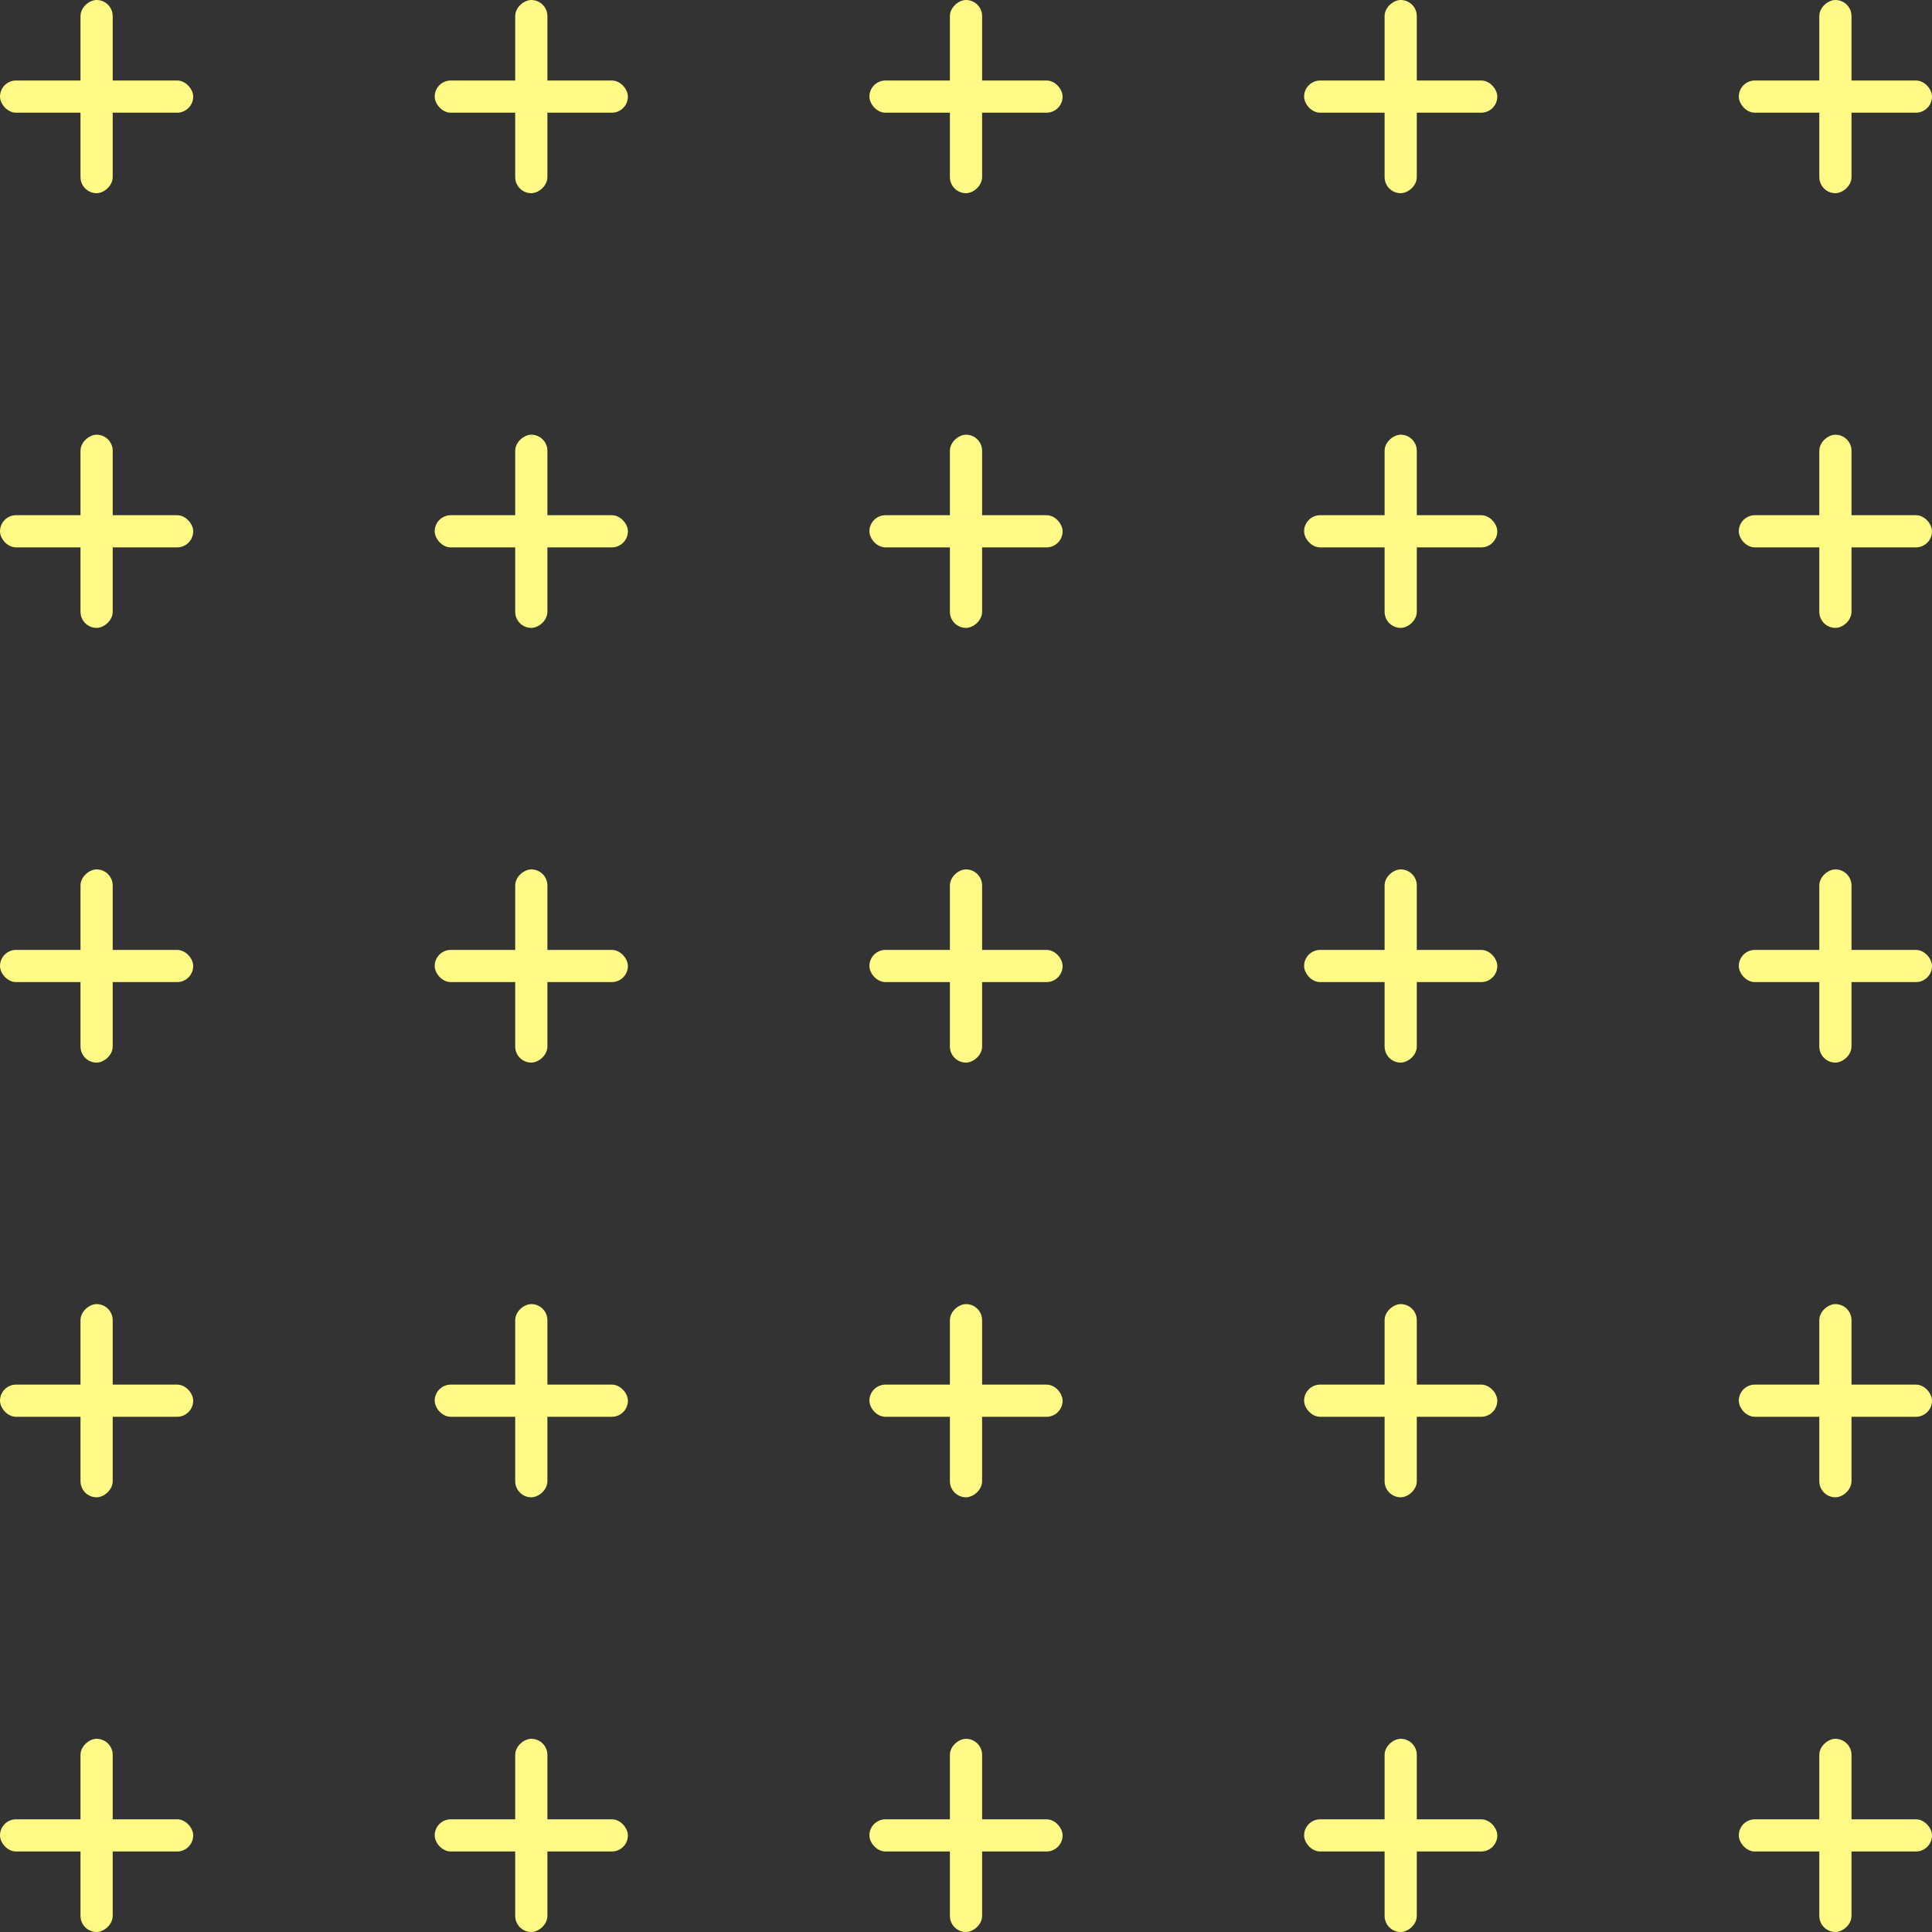 <svg xmlns="http://www.w3.org/2000/svg" width="120" height="120" viewBox="0 0 120 120">
  <rect x="0" y="0" width="120" height="120" fill="#333333" stroke="none"/>
  <g id="Group_1203" data-name="Group 1203" transform="translate(-384 -1392)">
    <rect id="Rectangle_2206" data-name="Rectangle 2206" width="12" height="2" rx="1" transform="translate(391 1392) rotate(90)" fill="#fff985"/>
    <rect id="Rectangle_2271" data-name="Rectangle 2271" width="12" height="2" rx="1" transform="translate(391 1500) rotate(90)" fill="#fff985"/>
    <rect id="Rectangle_2238" data-name="Rectangle 2238" width="12" height="2" rx="1" transform="translate(391 1446) rotate(90)" fill="#fff985"/>
    <rect id="Rectangle_2222" data-name="Rectangle 2222" width="12" height="2" rx="1" transform="translate(391 1419) rotate(90)" fill="#fff985"/>
    <rect id="Rectangle_2241" data-name="Rectangle 2241" width="12" height="2" rx="1" transform="translate(391 1473) rotate(90)" fill="#fff985"/>
    <rect id="Rectangle_2214" data-name="Rectangle 2214" width="12" height="2" rx="1" transform="translate(499 1392) rotate(90)" fill="#fff985"/>
    <rect id="Rectangle_2289" data-name="Rectangle 2289" width="12" height="2" rx="1" transform="translate(499 1500) rotate(90)" fill="#fff985"/>
    <rect id="Rectangle_2256" data-name="Rectangle 2256" width="12" height="2" rx="1" transform="translate(499 1446) rotate(90)" fill="#fff985"/>
    <rect id="Rectangle_2231" data-name="Rectangle 2231" width="12" height="2" rx="1" transform="translate(499 1419) rotate(90)" fill="#fff985"/>
    <rect id="Rectangle_2257" data-name="Rectangle 2257" width="12" height="2" rx="1" transform="translate(499 1473) rotate(90)" fill="#fff985"/>
    <rect id="Rectangle_2210" data-name="Rectangle 2210" width="12" height="2" rx="1" transform="translate(445 1392) rotate(90)" fill="#fff985"/>
    <rect id="Rectangle_2279" data-name="Rectangle 2279" width="12" height="2" rx="1" transform="translate(445 1500) rotate(90)" fill="#fff985"/>
    <rect id="Rectangle_2248" data-name="Rectangle 2248" width="12" height="2" rx="1" transform="translate(445 1446) rotate(90)" fill="#fff985"/>
    <rect id="Rectangle_2226" data-name="Rectangle 2226" width="12" height="2" rx="1" transform="translate(445 1419) rotate(90)" fill="#fff985"/>
    <rect id="Rectangle_2249" data-name="Rectangle 2249" width="12" height="2" rx="1" transform="translate(445 1473) rotate(90)" fill="#fff985"/>
    <rect id="Rectangle_2209" data-name="Rectangle 2209" width="12" height="2" rx="1" transform="translate(418 1392) rotate(90)" fill="#fff985"/>
    <rect id="Rectangle_2273" data-name="Rectangle 2273" width="12" height="2" rx="1" transform="translate(418 1500) rotate(90)" fill="#fff985"/>
    <rect id="Rectangle_2242" data-name="Rectangle 2242" width="12" height="2" rx="1" transform="translate(418 1446) rotate(90)" fill="#fff985"/>
    <rect id="Rectangle_2223" data-name="Rectangle 2223" width="12" height="2" rx="1" transform="translate(418 1419) rotate(90)" fill="#fff985"/>
    <rect id="Rectangle_2243" data-name="Rectangle 2243" width="12" height="2" rx="1" transform="translate(418 1473) rotate(90)" fill="#fff985"/>
    <rect id="Rectangle_2211" data-name="Rectangle 2211" width="12" height="2" rx="1" transform="translate(472 1392) rotate(90)" fill="#fff985"/>
    <rect id="Rectangle_2295" data-name="Rectangle 2295" width="12" height="2" rx="1" transform="translate(472 1500) rotate(90)" fill="#fff985"/>
    <rect id="Rectangle_2250" data-name="Rectangle 2250" width="12" height="2" rx="1" transform="translate(472 1446) rotate(90)" fill="#fff985"/>
    <rect id="Rectangle_2227" data-name="Rectangle 2227" width="12" height="2" rx="1" transform="translate(472 1419) rotate(90)" fill="#fff985"/>
    <rect id="Rectangle_2251" data-name="Rectangle 2251" width="12" height="2" rx="1" transform="translate(472 1473) rotate(90)" fill="#fff985"/>
    <rect id="Rectangle_2207" data-name="Rectangle 2207" width="12" height="2" rx="1" transform="translate(396 1399) rotate(-180)" fill="#fff985"/>
    <rect id="Rectangle_2270" data-name="Rectangle 2270" width="12" height="2" rx="1" transform="translate(396 1507) rotate(-180)" fill="#fff985"/>
    <rect id="Rectangle_2239" data-name="Rectangle 2239" width="12" height="2" rx="1" transform="translate(396 1453) rotate(-180)" fill="#fff985"/>
    <rect id="Rectangle_2224" data-name="Rectangle 2224" width="12" height="2" rx="1" transform="translate(396 1426) rotate(-180)" fill="#fff985"/>
    <rect id="Rectangle_2244" data-name="Rectangle 2244" width="12" height="2" rx="1" transform="translate(396 1480) rotate(-180)" fill="#fff985"/>
    <rect id="Rectangle_2215" data-name="Rectangle 2215" width="12" height="2" rx="1" transform="translate(504 1399) rotate(-180)" fill="#fff985"/>
    <rect id="Rectangle_2300" data-name="Rectangle 2300" width="12" height="2" rx="1" transform="translate(504 1507) rotate(-180)" fill="#fff985"/>
    <rect id="Rectangle_2252" data-name="Rectangle 2252" width="12" height="2" rx="1" transform="translate(504 1453) rotate(-180)" fill="#fff985"/>
    <rect id="Rectangle_2228" data-name="Rectangle 2228" width="12" height="2" rx="1" transform="translate(504 1426) rotate(-180)" fill="#fff985"/>
    <rect id="Rectangle_2253" data-name="Rectangle 2253" width="12" height="2" rx="1" transform="translate(504 1480) rotate(-180)" fill="#fff985"/>
    <rect id="Rectangle_2212" data-name="Rectangle 2212" width="12" height="2" rx="1" transform="translate(450 1399) rotate(-180)" fill="#fff985"/>
    <rect id="Rectangle_2284" data-name="Rectangle 2284" width="12" height="2" rx="1" transform="translate(450 1507) rotate(-180)" fill="#fff985"/>
    <rect id="Rectangle_2245" data-name="Rectangle 2245" width="12" height="2" rx="1" transform="translate(450 1453) rotate(-180)" fill="#fff985"/>
    <rect id="Rectangle_2229" data-name="Rectangle 2229" width="12" height="2" rx="1" transform="translate(450 1426) rotate(-180)" fill="#fff985"/>
    <rect id="Rectangle_2246" data-name="Rectangle 2246" width="12" height="2" rx="1" transform="translate(450 1480) rotate(-180)" fill="#fff985"/>
    <rect id="Rectangle_2208" data-name="Rectangle 2208" width="12" height="2" rx="1" transform="translate(423 1399) rotate(-180)" fill="#fff985"/>
    <rect id="Rectangle_2276" data-name="Rectangle 2276" width="12" height="2" rx="1" transform="translate(423 1507) rotate(-180)" fill="#fff985"/>
    <rect id="Rectangle_2240" data-name="Rectangle 2240" width="12" height="2" rx="1" transform="translate(423 1453) rotate(-180)" fill="#fff985"/>
    <rect id="Rectangle_2225" data-name="Rectangle 2225" width="12" height="2" rx="1" transform="translate(423 1426) rotate(-180)" fill="#fff985"/>
    <rect id="Rectangle_2247" data-name="Rectangle 2247" width="12" height="2" rx="1" transform="translate(423 1480) rotate(-180)" fill="#fff985"/>
    <rect id="Rectangle_2213" data-name="Rectangle 2213" width="12" height="2" rx="1" transform="translate(477 1399) rotate(-180)" fill="#fff985"/>
    <rect id="Rectangle_2306" data-name="Rectangle 2306" width="12" height="2" rx="1" transform="translate(477 1507) rotate(-180)" fill="#fff985"/>
    <rect id="Rectangle_2254" data-name="Rectangle 2254" width="12" height="2" rx="1" transform="translate(477 1453) rotate(-180)" fill="#fff985"/>
    <rect id="Rectangle_2230" data-name="Rectangle 2230" width="12" height="2" rx="1" transform="translate(477 1426) rotate(-180)" fill="#fff985"/>
    <rect id="Rectangle_2255" data-name="Rectangle 2255" width="12" height="2" rx="1" transform="translate(477 1480) rotate(-180)" fill="#fff985"/>
  </g>
</svg>

